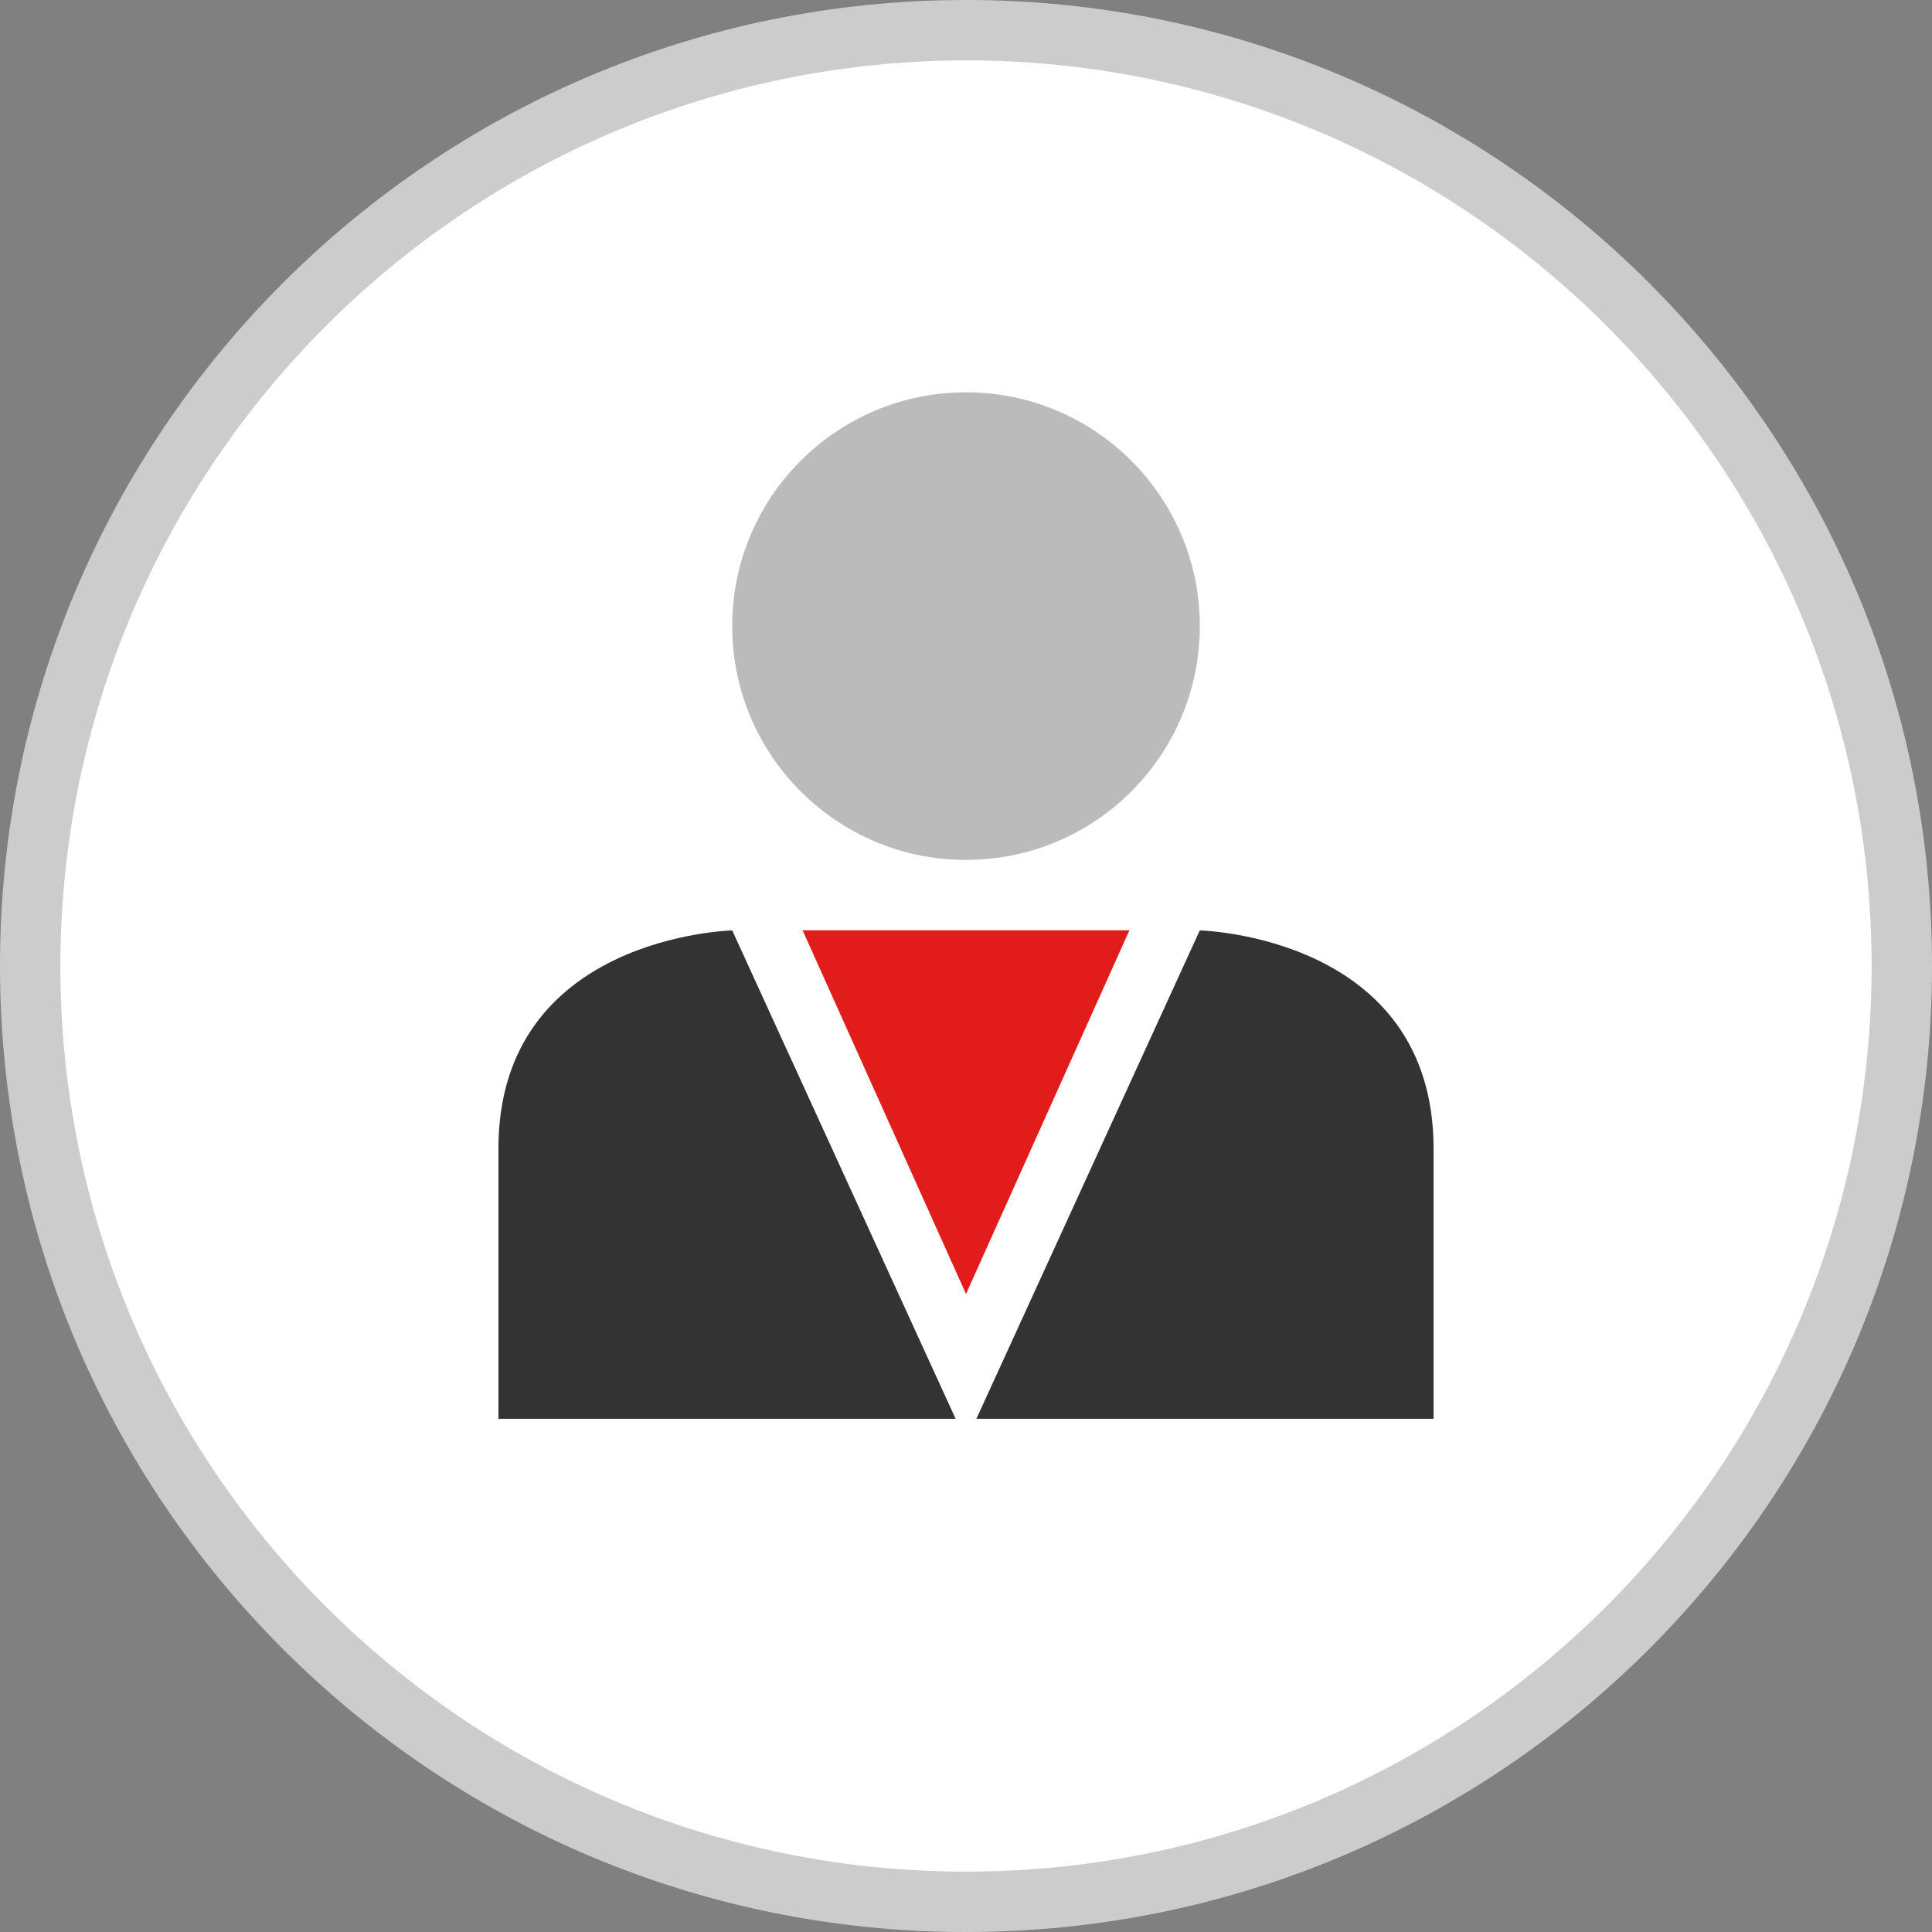 <svg xmlns="http://www.w3.org/2000/svg" xmlns:xlink="http://www.w3.org/1999/xlink" height="800px" width="800px" id="Layer_1" viewBox="0 0 512.001 512.001" xml:space="preserve"><rect x="0" y="0" width="512.001" height="512.001" fill="#808080" stroke="none"/><path style="fill:#FFFFFF;" d="M256.001,504.001c-136.967,0-248-111.033-248-248s111.033-248,248-248s248,111.033,248,248 C503.841,392.901,392.901,503.841,256.001,504.001z"></path><path style="fill:#CCCCCC;" d="M256.001,16c132.548,0,240,107.451,240,240S388.549,496,256.001,496S16,388.549,16,256.001 C16.15,123.514,123.514,16.15,256.001,16 M256.001,0C114.615,0,0,114.615,0,256.001s114.615,256.001,256.001,256.001 s256.001-114.615,256.001-256.001S397.385,0,256.001,0z"></path><circle style="fill:#BBBBBB;" cx="256.003" cy="165.925" r="61.96"></circle><g>	<path style="fill:#333333;" d="M253.249,376l-59.2-129.424c0,0-61.96,1.376-61.96,57.832V376H253.249z"></path>	<path style="fill:#333333;" d="M258.752,376l59.2-129.424c0,0,61.96,1.376,61.96,57.832V376H258.752z"></path></g><polygon style="fill:#E21B1B;" points="212.696,246.545 256.001,342.921 299.304,246.545 "></polygon></svg>